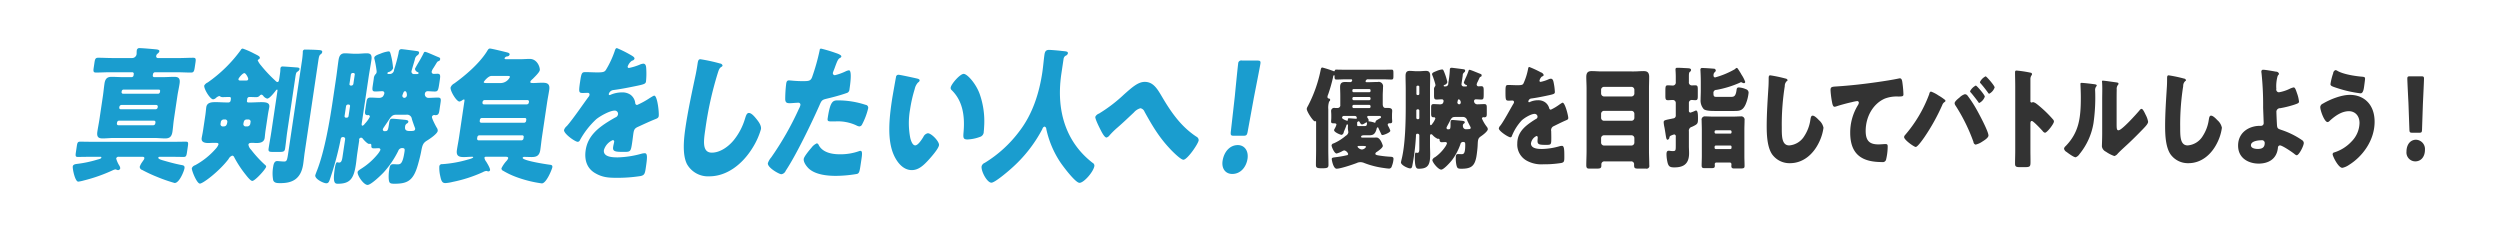 <svg xmlns="http://www.w3.org/2000/svg" width="800" height="74" viewBox="0 0 800 74">
  <defs>
    <style>
      .cls-1 {
        fill: #1a9dcf;
      }

      .cls-1, .cls-2 {
        fill-rule: evenodd;
      }

      .cls-2 {
        fill: #333;
      }
    </style>
  </defs>
  <g id="tournamentSub">
    <g id="グループ_1" data-name="グループ 1">
      <path id="真剣勝負をしたい人へ_のコピー" data-name="真剣勝負をしたい人へ！ のコピー" class="cls-1" d="M59.034,898.864c0.134-.9-0.379-0.947-1.118-1.089-1.983-.379-4.018-0.948-5.974-1.516-0.572-.19-1.336-0.427-1.28-0.806,0.042-.284.282-0.284,0.722-0.284H54.1c1.56,0,3.112.047,4.712,0.047,0.72,0,.856-0.378,1.018-1.468l0.289-1.942c0.162-1.09.139-1.469-.581-1.469-1.6,0-3.167.048-4.727,0.048H30.3c-1.56,0-3.113-.048-4.712-0.048-0.72,0-.856.379-1.018,1.469l-0.289,1.942c-0.162,1.09-.138,1.468.581,1.468,1.6,0,3.167-.047,4.726-0.047h2.2c0.52,0,.68,0,0.645.237-0.056.379-.55,0.474-1.426,0.711a37.117,37.117,0,0,1-6.316,1.326c-0.327.047-1.294,0.1-1.4,0.805-0.113.758,0.714,4.88,1.754,4.88a12.37,12.37,0,0,0,1.776-.379,51.151,51.151,0,0,0,9.372-3.316,4.37,4.37,0,0,1,.715-0.237,1.613,1.613,0,0,1,.459.142,1.138,1.138,0,0,0,.426.1,0.731,0.731,0,0,0,.684-0.569,1.757,1.757,0,0,0-.339-0.947,8.635,8.635,0,0,1-.956-2.179,0.713,0.713,0,0,1,.844-0.569h7.479c0.28,0,.76,0,0.682.521a1.607,1.607,0,0,1-.386.711,2.635,2.635,0,0,0-.209.331,5.694,5.694,0,0,0-.88,1.611,1.08,1.08,0,0,0,.8,1.042,46.471,46.471,0,0,0,4.788,2.227,49.231,49.231,0,0,0,5.59,1.942C57.417,903.554,58.915,899.669,59.034,898.864Zm-9.729-15.253a0.469,0.469,0,0,1,.428.615l-0.035.237a0.666,0.666,0,0,1-.611.616H37.848a0.47,0.47,0,0,1-.428-0.616l0.035-.237a0.665,0.665,0,0,1,.612-0.615H49.305Zm0.747-5.022a0.492,0.492,0,0,1,.428.616l-0.021.142a0.666,0.666,0,0,1-.611.616H38.609a0.47,0.47,0,0,1-.428-0.616l0.021-.142a0.7,0.7,0,0,1,.611-0.616H50.052Zm-10.743-3.6a0.479,0.479,0,0,1-.4-0.569l0.035-.236a0.63,0.63,0,0,1,.557-0.522H50.865a0.414,0.414,0,0,1,.362.522l-0.035.236a0.61,0.61,0,0,1-.524.569H39.309Zm3.433-5.874a0.617,0.617,0,0,1-.6.568h-2.92c-1.16,0-2.306-.094-3.505-0.094-1.28,0-2.03.473-2.277,2.131-0.2,1.327-.315,2.653-0.5,3.932l-1.12,7.532c-0.2,1.327-.475,2.653-0.665,3.932-0.268,1.8.436,2.179,1.715,2.179,1.16,0,2.341-.142,3.461-0.142H49.361c1.16,0,2.338.142,3.5,0.142,1.32,0,2.07-.474,2.317-2.132,0.2-1.326.275-2.652,0.472-3.979l1.12-7.532c0.19-1.279.508-2.605,0.7-3.932,0.254-1.705-.4-2.131-1.723-2.131-1.16,0-2.334.094-3.494,0.094H49.337a0.455,0.455,0,0,1-.435-0.568l0.056-.379a0.7,0.7,0,0,1,.612-0.616h7.079c1.48,0,2.986.1,4.505,0.1,0.84,0,.99-0.474,1.174-1.706l0.219-1.468c0.169-1.137.152-1.563-.727-1.563-1.48,0-3.014.094-4.494,0.094H50.606a0.557,0.557,0,0,1-.614-0.71,1.15,1.15,0,0,1,.379-0.663A1.583,1.583,0,0,0,51,861.441c0.078-.521-0.668-0.616-1.221-0.664-0.986-.094-4.183-0.378-5.063-0.378a0.8,0.8,0,0,0-.938.663c-0.071.473-.035,1.042-0.07,1.279a1.439,1.439,0,0,1-1.5,1.231H35.888c-1.48,0-2.985-.094-4.465-0.094-0.92,0-1.03.473-1.207,1.658l-0.226,1.516c-0.162,1.089-.152,1.563.687,1.563,1.52,0,3.054-.1,4.533-0.1h7.159a0.492,0.492,0,0,1,.428.616ZM85.712,881.81c0.176-1.184.369-1.942,0.461-2.558,0.218-1.468-1.247-1.563-2.567-1.563-1.16,0-2.374.1-3.534,0.1h-0.68a0.413,0.413,0,0,1-.362-0.521l0.078-.521a0.687,0.687,0,0,1,.666-0.711c0.72,0,1.433.047,2.153,0.047a1.442,1.442,0,0,0,1.1-.379,1.057,1.057,0,0,1,.623-0.426,1.032,1.032,0,0,1,.649.474,2.345,2.345,0,0,0,1.2.805c0.76,0,2.195-1.847,2.74-2.558a0.654,0.654,0,0,1,.409-0.332c0.2,0,.158.285,0.108,0.616l-1.9,12.743c-0.275,1.848-.623,3.648-0.9,5.5-0.148,1,.2,1.09,1.438,1.09h2c1.28,0,1.694-.1,1.842-1.09,0.275-1.847.423-3.647,0.7-5.5l2.537-17.053c0.24-1.611.3-1.753,0.7-2.037a1.4,1.4,0,0,0,.673-0.758c0.085-.569-0.515-0.569-1.148-0.616s-3.717-.284-4.157-0.284a0.658,0.658,0,0,0-.8.568c-0.014.1-.031,0.474-0.04,0.8-0.023.427-.15,1.279-0.277,2.132-0.155,1.042-.219,1.469-0.658,1.469a0.928,0.928,0,0,1-.551-0.332,43.886,43.886,0,0,1-4.732-5.021,6.094,6.094,0,0,1-1.007-1.564,0.391,0.391,0,0,1,.2-0.284,0.7,0.7,0,0,0,.47-0.474c0.078-.521-0.487-0.758-1.9-1.468a25.758,25.758,0,0,0-3.567-1.563,0.748,0.748,0,0,0-.63.473,44.645,44.645,0,0,1-10.582,10.375,2.284,2.284,0,0,0-1.108.994c-0.155,1.043,1.864,4.406,2.864,4.406a1.64,1.64,0,0,0,.863-0.426,2.58,2.58,0,0,1,1.011-.616,0.547,0.547,0,0,1,.273.047,1.327,1.327,0,0,0,.958.284c0.68,0,1.407-.047,2.087-0.047,0.52,0,.5.426,0.447,0.758l-0.056.379a0.7,0.7,0,0,1-.611.616h-0.64c-1.16,0-2.306-.1-3.505-0.1-1.24,0-2.807.047-3.039,1.611-0.092.616-.146,1.516-0.294,2.51L65,886.6c-0.176,1.184-.39,2.084-0.461,2.558-0.2,1.374,1,1.611,2.16,1.611,0.44,0,.927-0.048,1.287-0.048h0.96c0.56,0,1.04,0,.962.521a4.265,4.265,0,0,1-.931,1.421,23.76,23.76,0,0,1-6.534,5.211,1.66,1.66,0,0,0-1.061.948c-0.1.663,1.587,4.926,2.587,4.926s6.231-3.979,9.169-7.863a2.09,2.09,0,0,1,1.2-1.09,0.814,0.814,0,0,1,.635.569,35.171,35.171,0,0,0,3.688,5.589c0.37,0.474,1.511,1.943,2.071,1.943,0.88,0,4.323-3.79,4.436-4.548a0.628,0.628,0,0,0-.282-0.521,36.754,36.754,0,0,1-4.546-4.927,2.812,2.812,0,0,1-.84-1.61c0.085-.569.645-0.569,1.124-0.569h0.4c0.32,0,.593.048,0.913,0.048,0.96,0,2.527-.048,2.759-1.611,0.07-.474.124-1.374,0.3-2.558ZM71.9,883.232a0.719,0.719,0,0,1,.826.9c-0.155,1.042-.517,1.326-1.237,1.326h-0.28a0.725,0.725,0,0,1-.619-0.947l0.056-.379a0.973,0.973,0,0,1,.894-0.9H71.9Zm6.788,2.226a0.743,0.743,0,0,1-.772-1c0.127-.852.383-1.231,1.143-1.231h0.48a0.687,0.687,0,0,1,.626.9l-0.056.379a1.029,1.029,0,0,1-.9.947H78.69ZM77,870.773c-0.28,0-.76,0-0.69-0.474,0.056-.379,1.322-1.895,1.882-1.895,0.48,0,1.294,1.516,1.238,1.895-0.064.426-.311,0.474-0.79,0.474H77Zm24.826-6.111c0.218-1.469.322-1.895,0.691-2.227a1.139,1.139,0,0,0,.592-0.757c0.092-.616-0.628-0.616-1.1-0.664-1.185-.094-2.858-0.142-4.3-0.142a0.648,0.648,0,0,0-.8.569,0.919,0.919,0,0,0-.009.331,29.031,29.031,0,0,1-.38,3.364l-4.285,28.8c-0.338,2.274-.449,2.748-1.289,2.748s-1.779-.142-2.259-0.142c-0.92,0-1.148,1-1.275,1.847a12,12,0,0,0,.006,4.264c0.339,0.947,1.259.947,2.379,0.947,3.639,0,6.5-1.231,7.221-6.063,0.19-1.279.307-2.606,0.5-3.885Zm28.4,19.849a0.731,0.731,0,0,0,.437-0.522c0.085-.568-0.668-0.615-1.734-0.71-0.312-.047-0.632-0.047-0.985-0.1-0.513-.047-1.972-0.189-2.412-0.189-0.76,0-.87.473-1.025,1.516l-0.021.142c-0.317,2.131-.426,2.321-1.346,2.321a0.53,0.53,0,0,1-.635-0.569,1.752,1.752,0,0,1,.339-0.663c0.52-.8.816-1.184,1.281-1.895,1.033-1.563,1.357-2.131,2.717-2.131H130a1.55,1.55,0,0,1,1.8,1.373c0.156,0.569.749,2.227,0.951,2.748a0.722,0.722,0,0,1,.083.521c-0.085.568-.645,0.568-1.765,0.568-0.68,0-1.625-.094-1.442-1.326A1.222,1.222,0,0,1,130.223,884.511Zm-1.468-8.954a1.742,1.742,0,0,1,.144-0.426c0.2-.521.3-0.947,0.74-0.947,0.48,0,.612.994,0.556,1.373a0.873,0.873,0,0,1-.753.758A0.666,0.666,0,0,1,128.755,875.557Zm-16.491-6.632a0.612,0.612,0,0,1,.565-0.568h0.28a0.432,0.432,0,0,1,.4.568l-0.423,2.843a0.666,0.666,0,0,1-.571.615h-0.28a0.449,0.449,0,0,1-.389-0.615Zm-1.523,13.738a0.476,0.476,0,0,1-.469-0.616l0.444-2.984a0.65,0.65,0,0,1,.692-0.616h0.2a0.47,0.47,0,0,1,.388.616l-0.451,3.032a0.611,0.611,0,0,1-.564.568h-0.24Zm22-18.57a1.947,1.947,0,0,1,.939-1.468,1.094,1.094,0,0,0,.418-0.663,0.478,0.478,0,0,0-.4-0.569c-0.193-.047-4.9-0.663-5.181-0.663-0.8,0-.877.521-1,1.374a51.946,51.946,0,0,1-1.415,5.211,1.4,1.4,0,0,1-1.364,1.374H124.3c-0.16,0-.353-0.048-0.318-0.285a0.413,0.413,0,0,1,.289-0.331,2.077,2.077,0,0,0,1.5-1.185,1.486,1.486,0,0,0-.016-0.426,23.27,23.27,0,0,0-.591-3.553c-0.278-1.089-.342-1.468-0.822-1.468a9.836,9.836,0,0,0-2.2.568c-0.127.047-.254,0.1-0.468,0.19-0.8.284-1.819,0.663-1.9,1.231a1.2,1.2,0,0,0,.075.569,30.311,30.311,0,0,1,.6,3.221,3.56,3.56,0,0,1,.073.853,1.013,1.013,0,0,1-.339.663,2.192,2.192,0,0,0-.571,1.421l-0.352,2.369c-0.2,1.373-.1,1.752.859,1.752,0.76,0,1.534-.094,2.254-0.094a0.6,0.6,0,0,1,.614.71,2.285,2.285,0,0,1-.562,1.09,1.929,1.929,0,0,1-1.329.331c-0.68,0-1.546-.094-2.546-0.094-0.88,0-1.136.378-1.284,1.373l-0.4,2.653c-0.169,1.137-.079,1.611.84,1.611,0.04,0,.087-0.048.127-0.048a0.509,0.509,0,0,1,.516.569,9.821,9.821,0,0,1-1.658,2.274,1.282,1.282,0,0,1-.685.568c-0.32,0-.3-0.426-0.254-0.71l2.178-14.638c0.281-1.9.636-3.743,0.918-5.637,0.233-1.564-.156-2.18-1.475-2.18-1,0-2.061.143-3.1,0.143h-0.76c-1.08,0-2.1-.143-3.138-0.143-1.28,0-1.826.711-2.044,2.18-0.282,1.894-.477,3.742-0.759,5.637l-1.1,7.39c-0.973,6.537-2.575,15.964-4.978,22.17-0.122.284-.586,1.515-0.607,1.658-0.176,1.184,2.619,2.558,3.539,2.558,0.6,0,.816-0.379,1.082-1.09a99.709,99.709,0,0,0,3.442-12.648c0.07-.474.155-1.042,0.714-1.042h0.24a0.59,0.59,0,0,1,.528.758l-0.818,5.5c-0.148,1-.322,1.9-1.082,1.9-0.28,0-.505-0.1-0.666-0.1-0.439,0-.672,1.563-0.756,2.132-0.684,4.6.095,4.737,1.014,4.737,3.96,0,5.094-1.706,5.756-6.158,0.183-1.232.286-2.464,0.463-3.648l0.606-4.074a0.636,0.636,0,0,1,1.157-.521c0.337,0.426,1.473,1.658,1.993,1.658,0.08,0,.247-0.048.327-0.048a0.437,0.437,0,0,1,.4.522c-0.025.71,0.1,0.947,0.859,0.947,0.48,0,1.007-.047,1.487-0.047a0.5,0.5,0,0,1,.556.568,6.836,6.836,0,0,1-.979,1.469,21.376,21.376,0,0,1-4.975,4.405c-0.8.521-1.279,0.8-1.336,1.184-0.155,1.043,1.907,4.122,3.187,4.122,1.08,0,4.344-3.127,5.252-4.122a30.3,30.3,0,0,0,4.567-6.774,1.3,1.3,0,0,1,1.214-.9c0.92,0,.9.379,0.784,1.185-0.592,3.979-1.319,4.026-2.279,4.026-0.44,0-.913-0.047-1.353-0.047-0.959,0-1.1.663-1.281,1.895a12.792,12.792,0,0,0-.136,2.794c0.122,1.327.327,1.564,1.847,1.564,4.239,0,6.074-1.042,7.515-6.158,0.508-1.8.818-3.08,1.02-4.169,0.369-1.942.555-2.653,1.747-3.411,0.791-.474,3.4-2.179,3.552-3.174a1.63,1.63,0,0,0-.325-1.042c-0.289-.474-1.6-2.937-1.525-3.458a0.747,0.747,0,0,1,.844-0.569,1.338,1.338,0,0,1,.193.048c0.92,0,1.177-.379,1.332-1.421l0.4-2.7c0.162-1.089.066-1.515-.854-1.515-1,0-2.054.094-3.054,0.094a1.147,1.147,0,0,1-1.108-1.421,0.861,0.861,0,0,1,.865-0.71c0.76,0,1.506.094,2.266,0.094,1.08,0,1.143-.426,1.51-2.889l0.134-.9c0.183-1.232.2-1.895-.718-1.895-0.4,0-.807.047-1.207,0.047a0.642,0.642,0,0,1-.687-0.758,3.586,3.586,0,0,1,.569-1.137l0.472-.758c0.574-.9.718-1.326,1.132-1.421a0.65,0.65,0,0,0,.524-0.568c0.064-.427-0.042-0.521-0.647-0.758-0.758-.284-3.713-1.658-4.153-1.658-0.32,0-.395.237-0.571,0.616-0.285.568-.447,0.852-0.779,1.468l-0.486.853c-0.21.331-1.385,2.321-1.414,2.51a1.294,1.294,0,0,0,.885,1.043c0.186,0.094.3,0.142,0.271,0.331-0.043.285-.322,0.285-0.562,0.285h-0.76a0.789,0.789,0,0,1-.946-0.9C131.7,867.6,132.658,864.378,132.74,864.093Zm34.778,25.2a0.67,0.67,0,0,1-.612.616h-13.8a0.492,0.492,0,0,1-.428-0.616l0.056-.379a0.705,0.705,0,0,1,.612-0.616h13.8a0.473,0.473,0,0,1,.428.616Zm0.838-5.637a0.669,0.669,0,0,1-.611.616h-13.8a0.493,0.493,0,0,1-.429-0.616l0.05-.332a0.647,0.647,0,0,1,.6-0.568h13.8a0.437,0.437,0,0,1,.435.568Zm0.874-5.874a0.67,0.67,0,0,1-.612.616h-13.8a0.493,0.493,0,0,1-.428-0.616l0.021-.142a0.705,0.705,0,0,1,.612-0.616h13.8a0.472,0.472,0,0,1,.428.616Zm-6.857-8.48c0.6,0,.832.048,0.783,0.379a3.372,3.372,0,0,1-2.841,1.895h-4.44c-0.64,0-1.12,0-1.07-.331,0.028-.19,1.408-1.943,2.448-1.943h5.12Zm-15.462,19.517c-0.211,1.422-.5,2.795-0.707,4.216-0.3,1.99.828,2.227,2.228,2.227,0.88,0,1.774-.1,2.694-0.1,0.08,0,.313.047,0.292,0.19-0.043.284-1.459,0.663-1.706,0.71a38.1,38.1,0,0,1-8.217,1.469,0.8,0.8,0,0,0-.92.8,11.125,11.125,0,0,0,.283,2.937c0.346,1.705.655,2.321,1.695,2.321a13.245,13.245,0,0,0,2.3-.379,44.261,44.261,0,0,0,9.663-3.126,3.033,3.033,0,0,1,1.057-.379,0.8,0.8,0,0,1,.313.047,1.1,1.1,0,0,0,.385.1,0.535,0.535,0,0,0,.544-0.426c0.084-.569-0.949-2.227-1.238-2.7a2.561,2.561,0,0,1-.57-1.279,0.49,0.49,0,0,1,.522-0.284h6.359c0.24,0,.793.047,0.73,0.474a2.506,2.506,0,0,1-.621.947,9.988,9.988,0,0,0-1.538,2.274,0.829,0.829,0,0,0,.56.8,25.433,25.433,0,0,0,4.715,2.18,37.993,37.993,0,0,0,7.644,1.847c1.48,0,3.283-4.6,3.368-5.163,0.106-.711-0.407-0.758-0.8-0.806-1.845-.237-8.835-1.374-8.708-2.226a0.546,0.546,0,0,1,.562-0.285c0.76,0,1.513.048,2.273,0.048,1.44,0,2.522-.284,2.818-2.274,0.211-1.421.336-2.795,0.54-4.169l1.621-10.895c0.2-1.374.5-2.8,0.7-4.169,0.3-1.989-.741-2.274-2.141-2.274-1.16,0-2.254.1-2.974,0.1-0.6,0-.993-0.047-0.943-0.379a1.047,1.047,0,0,1,.317-0.521,4.871,4.871,0,0,1,.463-0.426c0.847-.853,2.157-2.132,2.256-2.795,0.12-.8-0.744-3.6-3.224-3.6-0.96,0-1.934.094-2.894,0.094h-4.719c-0.2,0-.473-0.047-0.431-0.331a1.039,1.039,0,0,1,.885-0.569,0.814,0.814,0,0,0,.724-0.568c0.071-.474-0.428-0.616-1.007-0.758-0.731-.19-4.783-1.184-5.263-1.184s-0.6.284-1.129,1.137c-2.49,3.837-6.839,7.532-10.332,10.042A2.4,2.4,0,0,0,144.185,873c-0.162,1.09,1.891,4.5,2.85,4.5a2.464,2.464,0,0,0,.9-0.427,0.9,0.9,0,0,1,.555-0.237c0.2,0,.151.332,0.122,0.521ZM197.429,860.4c-0.4,0-.529.331-0.755,1.042a30.514,30.514,0,0,1-2.753,5.874c-0.419.663-.807,0.852-2.767,0.852-1.32,0-2.745-.094-3.625-0.094-1.28,0-1.447.047-1.884,2.984-0.529,3.553-.43,3.695.93,3.695,0.52,0,1.087-.047,1.567-0.047a0.533,0.533,0,0,1,.5.663,1.348,1.348,0,0,1-.339.663c-1.6,2.132-4.929,7.058-6.9,9.285a2.8,2.8,0,0,0-.91,1.279c-0.169,1.137,3.515,3.79,4.4,3.79a0.817,0.817,0,0,0,.678-0.521,26.451,26.451,0,0,1,5.24-6.727c1.362-1.09,4.368-2.748,5.888-2.748a1.031,1.031,0,0,1,1.056,1.232,1.24,1.24,0,0,1-.82.947c-0.784.427-1.661,0.948-2.412,1.421-3.222,2.037-6.442,4.6-7.105,9.048-0.514,3.459.632,5.969,2.988,7.343,2.169,1.279,3.973,1.516,6.773,1.516a47.693,47.693,0,0,0,7.843-.569c1.2-.284,1.353-0.757,1.621-2.558,0.451-3.031.665-4.737-.3-4.737a4.408,4.408,0,0,0-1.021.142,30.718,30.718,0,0,1-7.615,1.185c-1.4,0-4.8,0-4.447-2.369a5.032,5.032,0,0,1,2.871-3.174,0.491,0.491,0,0,1,.382.663l-0.036.237c-0.1.427-.206,0.853-0.27,1.279-0.218,1.469.6,1.611,3.36,1.611,2.24,0,2.287-.047,2.738-3.079,0.155-1.042.284-2.179,0.369-2.748,0.19-1.279.413-1.705,1.444-2.179,1.973-.9,3.265-1.516,5.311-2.368,0.849-.332,1.271-0.474,1.362-1.09,0.162-1.09-.427-6.537-1.427-6.537a1.493,1.493,0,0,0-.555.237c-0.174.094-.482,0.284-0.878,0.521a26.126,26.126,0,0,1-4.05,2.226,0.609,0.609,0,0,1-.6-0.568,3.812,3.812,0,0,0-1.518-2.7,4.591,4.591,0,0,0-2.767-.757,9.383,9.383,0,0,0-3.5.71,1.33,1.33,0,0,1-.381.142,0.282,0.282,0,0,1-.31-0.331,1.744,1.744,0,0,1,1.55-1.279c2.529-.332,5.333-0.9,7.6-1.374s2.658-.663,2.764-1.374a23.9,23.9,0,0,0,.091-3.837c-0.033-.853-0.085-1.848-0.965-1.848a3.5,3.5,0,0,0-1.169.332,18.028,18.028,0,0,1-3.4,1.042,0.381,0.381,0,0,1-.4-0.521,3.8,3.8,0,0,1,1.347-1.8,1.006,1.006,0,0,0,.812-0.616c0.063-.426-0.407-0.758-1.071-1.137A37.611,37.611,0,0,0,197.429,860.4Zm26.693,3.552c-0.68,0-.772.616-0.927,1.658-0.162,1.09-.442,2.7-0.67,3.695-1.081,5.116-2.347,10.943-3.158,16.391-0.564,3.79-1.071,8.811.478,11.843a7.715,7.715,0,0,0,7.141,3.884c5.479,0,10.548-3.7,13.94-9.285a23.186,23.186,0,0,0,2.586-5.826c0.176-1.185-.833-2.464-1.44-3.222-0.542-.663-1.551-1.942-2.431-1.942-0.68,0-.927.853-1.228,1.8a20.044,20.044,0,0,1-3.581,6.869c-1.858,2.274-4.519,4.027-7.038,4.027-3.2,0-2.629-3.837-2.072-7.58a111.7,111.7,0,0,1,3.915-17.717c0.376-1.184.541-1.752,1.244-2.179a0.536,0.536,0,0,0,.336-0.379,0.857,0.857,0,0,0-.781-0.663A54.039,54.039,0,0,0,224.122,863.951Zm38.574-3.41a0.49,0.49,0,0,0-.4.521,66.81,66.81,0,0,1-2.457,8.716c-0.5,1.184-1.136,1.184-3.135,1.184-2.08,0-3.845-.237-4.245-0.237-0.639,0-.79.474-0.882,1.09a41.638,41.638,0,0,0-.307,5.021c0.085,1.043.584,1.185,1.424,1.185,0.88,0,1.861-.142,2.661-0.142a0.64,0.64,0,0,1,.76.8,4.158,4.158,0,0,1-.442,1.089,96.658,96.658,0,0,1-8.878,15.586,5.692,5.692,0,0,0-1.074,1.847c-0.212,1.421,3.63,3.553,4.31,3.553a1.8,1.8,0,0,0,1.409-1.137c3.293-4.927,8.262-15.206,10.794-20.938,0.734-1.7.861-1.753,2.644-2.179,1.616-.379,4.281-1.09,5.973-1.706a1.23,1.23,0,0,0,.976-1.184c0.211-1.421.909-6.111-.171-6.111a3.456,3.456,0,0,0-1.049.332,17.466,17.466,0,0,1-3.423,1.231,0.634,0.634,0,0,1-.633-0.852c0.007-.048.075-0.237,0.143-0.427q0.378-.923.593-1.563c0.592-1.563.865-2.321,1.474-2.653a0.785,0.785,0,0,0,.471-0.473c0.07-.474-1.066-0.9-1.791-1.137A45.461,45.461,0,0,0,262.7,860.541Zm2.16,22.312c-0.126.852,0.132,0.994,1.052,0.994h1.44a13.981,13.981,0,0,1,6.689,1.279,2.641,2.641,0,0,0,.95.332,1.03,1.03,0,0,0,.845-0.568,21.693,21.693,0,0,0,1.975-5.211,0.932,0.932,0,0,0-.831-1.137,28.2,28.2,0,0,0-8.867-1.421C266.509,877.121,265.667,877.405,264.856,882.853Zm-3.43,8a4.173,4.173,0,0,0-1.724,1.374c-0.579.663-2.376,2.8-2.5,3.6-0.162,1.09.921,2.416,1.476,2.985,2.057,2.037,5.873,2.463,8.712,2.463a41.229,41.229,0,0,0,6.851-.616c0.755-.237.84-0.8,1.227-3.411l0.212-1.421c0.225-1.516.3-2.558-.34-2.558a1.367,1.367,0,0,0-.454.1,17.744,17.744,0,0,1-6.187,1c-2.4,0-5.362-.521-6.656-2.842A1.05,1.05,0,0,0,261.426,890.858Zm26.084-21.933a0.778,0.778,0,0,0-.793.758c-0.139.663-1.151,6.395-1.285,7.3-0.867,5.826-1.616,12.742.611,17.669,1.113,2.463,3.048,4.785,5.727,4.785,2.2,0,3.832-1.564,5.507-3.411,0.814-.9,3.027-3.411,3.2-4.548s-2.389-3.837-3.589-3.837a2.037,2.037,0,0,0-1.416,1.184c-0.472.758-1.681,2.7-2.6,2.7-0.88,0-1.374-1.516-1.574-2.322a24.7,24.7,0,0,1-.087-9.1,43.978,43.978,0,0,1,1.506-6.632,4.31,4.31,0,0,1,1.07-2.084,0.981,0.981,0,0,0,.485-0.569c0.063-.426-0.356-0.568-0.741-0.663C292.561,869.92,288.03,868.925,287.51,868.925ZM304.221,873a0.884,0.884,0,0,0,.28.806c3.321,3.221,4.331,7.721,3.845,13.406-0.148,1.8-.2,2.416,1.281,2.416a12.98,12.98,0,0,0,3.919-.806,1.7,1.7,0,0,0,1.253-1.705c0.085-.568.134-1.705,0.167-2.463a26.3,26.3,0,0,0-1.515-9.711c-1.26-3.364-3.982-6.3-5.062-6.3C307.189,868.641,304.383,871.91,304.221,873Zm36.708-10.137a1.153,1.153,0,0,0,.792-0.758c0.106-.711-0.7-0.663-1.92-0.805-0.785-.1-3.39-0.332-4.11-0.332-0.919,0-1.3.426-1.458,1.468-0.239,1.611-.4,3.743-0.679,5.638-1,6.726-3.114,13.406-7.331,18.9a39.6,39.6,0,0,1-11.106,10.137,1.676,1.676,0,0,0-1,1.09c-0.233,1.563,1.737,5.258,3.137,5.258,1.08,0,5.154-3.458,6.262-4.453a44.24,44.24,0,0,0,10.054-12.743,1.006,1.006,0,0,1,.673-0.758,0.773,0.773,0,0,1,.567.758,30.89,30.89,0,0,0,4.46,10.612c0.85,1.279,4.853,6.632,6.173,6.632,1.4,0,4.488-3.553,4.763-5.4a1.042,1.042,0,0,0-.572-1c-7.93-6.111-11.885-15.822-9.989-28.565l0.712-4.784A1.527,1.527,0,0,1,340.929,862.862Zm25.393,8.337c-2.12,0-4.014,1.706-6.638,4.027a47.485,47.485,0,0,1-7.767,5.969,1.111,1.111,0,0,1-.222.142,2.085,2.085,0,0,0-1.194,1.042c-0.1.663,1.292,3.411,1.633,4.074,0.308,0.616,1.259,2.558,1.939,2.558a1.825,1.825,0,0,0,.986-0.711,26.2,26.2,0,0,1,2.62-2.558c1.745-1.516,3.425-3.126,5.144-4.737a4.318,4.318,0,0,1,2.124-1.374,1.778,1.778,0,0,1,1.311,1.137c2.523,4.548,4.634,8.1,8.051,11.748,0.72,0.806,3.5,3.6,4.384,3.6,1.239,0,4.706-5.022,4.882-6.206a1.276,1.276,0,0,0-.743-1.184c-4.735-3.127-7.886-7.485-10.95-12.7C370.317,873.378,369.041,871.2,366.322,871.2Zm31.5,17.243c1.04,0,1.228-.189,1.452-1.421l1.945-10.658c0.689-3.553,1.974-10.043,2.115-10.991,0.12-.8-0.092-0.994-0.972-0.994h-4.879a0.991,0.991,0,0,0-1.268.994c-0.141.948-.794,7.485-1.071,10.422l-1.27,11.227c-0.143,1.232-.011,1.421,1.029,1.421h2.919Zm-1.723,2.985c-2.64,0-4.458,2.274-4.874,5.069-0.366,2.463.94,4.168,3.1,4.168,2.72,0,4.5-2.274,4.886-4.879C399.578,893.274,398.253,891.427,396.094,891.427Z" transform="translate(0 -845)"/>
      <path id="優勝を目指してバトルしよう_のコピー" data-name="優勝を目指してバトルしよう！ のコピー" class="cls-2" d="M436.149,891.706c0.659,0,.989.071,0.989,0.285a1.714,1.714,0,0,1-1.319.853,1.922,1.922,0,0,1-1.41-.853c0-.249.18-0.285,0.42-0.285h1.32Zm-1.86-7.533a0.289,0.289,0,0,1,.18-0.213,1.623,1.623,0,0,1,.36-0.178,0.31,0.31,0,0,1,.18.178c0.18,0.284.36,0.568,0.45,0.675a0.44,0.44,0,0,0,.36.177,0.871,0.871,0,0,0,.45-0.106c0.15-.071.689-0.391,0.749-0.427a0.864,0.864,0,0,1,.24-0.142,0.227,0.227,0,0,1,.18.249c0,0.817-.24.959-0.78,0.959h-2.039c-0.21,0-.33-0.071-0.33-0.39v-0.782Zm3.9-8.138a0.419,0.419,0,0,1,.39.462V876.6a0.439,0.439,0,0,1-.39.462H433.15a0.439,0.439,0,0,1-.39-0.462V876.5a0.438,0.438,0,0,1,.39-0.462h5.038Zm-5.1-1.528a0.4,0.4,0,0,1-.33-0.427V873.9a0.368,0.368,0,0,1,.33-0.391h5.158a0.368,0.368,0,0,1,.33.391v0.177a0.381,0.381,0,0,1-.33.427H433.09Zm0.33,7.605a0.94,0.94,0,0,1,.54.106,1.135,1.135,0,0,1,.239.6,0.247,0.247,0,0,1-.3.178c-0.51,0-1.74-.142-2.25-0.142a0.288,0.288,0,0,0-.329.32v0.213a0.25,0.25,0,0,1-.24.249,4.375,4.375,0,0,1-1.41-.64,0.519,0.519,0,0,1-.21-0.391,0.586,0.586,0,0,1,.69-0.5h3.269Zm8.007,0a0.408,0.408,0,0,1,.509.355,0.462,0.462,0,0,1-.329.391c-0.27.142-.75,0.426-0.96,0.568a0.774,0.774,0,0,0-.48.6c-0.03.142-.06,0.248-0.21,0.248a0.611,0.611,0,0,1-.24-0.071,8.263,8.263,0,0,0-1.559-.355c-0.09,0-.24,0-0.24-0.142,0-.036.06-0.249,0.06-0.285a1.662,1.662,0,0,0-.24-0.533,0.951,0.951,0,0,1-.24-0.461,0.338,0.338,0,0,1,.42-0.32h3.509Zm-2.849-2.985a0.419,0.419,0,0,1-.39.462H433.15a0.439,0.439,0,0,1-.39-0.462V879.02a0.438,0.438,0,0,1,.39-0.462h5.038a0.438,0.438,0,0,1,.39.462v0.107Zm-12.565,3.518c0,0.426-.06,1-0.06,1.244,0,0.533.33,0.568,0.719,0.568,0.63,0,.99.036,0.99,0.426a5.319,5.319,0,0,1-.6,1.351,1,1,0,0,0-.15.426c0,0.64,1.98,1.493,2.429,1.493a1.008,1.008,0,0,0,.66-0.889c0.21-.568.69-1.6,0.84-2.132a0.447,0.447,0,0,1,.27-0.355,0.37,0.37,0,0,1,.24.426c0,0.178-.03.462-0.03,0.711,0,0.675.15,1.137,0.15,1.457a1.574,1.574,0,0,1-.81,1.066,15.547,15.547,0,0,1-3.9,2.452,0.769,0.769,0,0,0-.659.64c0,0.426.869,2.594,1.619,2.594a7.687,7.687,0,0,0,1.739-.711,1.842,1.842,0,0,1,.72-0.284,1.722,1.722,0,0,1,1.23,1.137,0.455,0.455,0,0,1-.48.426,33.708,33.708,0,0,1-3.719.64c-0.78.107-1.049,0.142-1.049,0.6,0,0.213.479,3.056,1.559,3.056,1.229,0,5.128-1.314,6.417-1.812a2.745,2.745,0,0,1,1.2-.284,3.225,3.225,0,0,1,1.259.284,27.29,27.29,0,0,0,6.358,1.6,15.257,15.257,0,0,0,1.559.178,0.927,0.927,0,0,0,.87-0.782,7.554,7.554,0,0,0,.54-2.31c0-.64-0.42-0.675-1.11-0.711-1.229-.071-2.129-0.177-3.328-0.355-0.48-.071-1.38-0.178-1.38-0.568a0.81,0.81,0,0,1,.45-0.605c0.48-.319,1.949-1.314,1.949-1.954,0-.142-0.75-2.665-2.039-2.665-0.36,0-.69.035-1.05,0.035h-3.448c-0.3,0-.42-0.106-0.42-0.32,0-.319.51-0.426,0.87-0.426h1.5c1.2,0,2.1-.071,2.609-2.1a0.569,0.569,0,0,1,.33-0.462,0.3,0.3,0,0,1,.24.249c0.21,0.462.6,1.279,0.779,1.67s0.24,0.569.51,0.569c0.42,0,2.519-.782,2.519-1.386a6.989,6.989,0,0,0-.66-1.457,1.17,1.17,0,0,1-.18-0.5,0.516,0.516,0,0,1,.6-0.426h0.09c0.36,0,.75-0.035.75-0.568,0-.356-0.06-0.711-0.06-1.244v-0.782c0-.675.06-1.1,0.06-1.386,0-.853-0.75-0.924-1.35-0.924h-0.839c-0.33,0-.84-0.213-0.84-1.244v-2.665c0-.959.09-1.883,0.09-2.772a1.4,1.4,0,0,0-1.679-1.634c-0.99,0-1.949.071-2.939,0.071h-0.54c-0.21,0-.42,0-0.42-0.285a0.764,0.764,0,0,1,.93-0.639h4.558c0.93,0,1.889.071,2.819,0.071,0.54,0,.6-0.32.6-1.1v-1c0-.782-0.06-1.066-0.6-1.066-0.93,0-1.889.036-2.819,0.036H430.451c-0.93,0-1.859-.036-2.819-0.036a0.412,0.412,0,0,0-.51.32,0.241,0.241,0,0,1-.21.213,0.2,0.2,0,0,1-.12-0.035,36.488,36.488,0,0,0-3.628-1.173c-0.39,0-.45.32-0.6,1.03a42.985,42.985,0,0,1-4.078,11.372,2.151,2.151,0,0,0-.33.817c0,0.924,2.069,3.98,2.549,3.98,0.06,0,.21-0.035.27-0.035,0.15,0,.18.142,0.18,0.284v8.884c0,1.6-.06,3.2-0.06,4.8,0,0.817.24,1.1,1.589,1.1h0.75c1.409,0,1.679-.284,1.679-1.066,0-1.6-.06-3.2-0.06-4.833V879.979a6.2,6.2,0,0,1,.27-2.487,0.684,0.684,0,0,0,.33-0.533,0.407,0.407,0,0,0-.42-0.427,0.509,0.509,0,0,1-.45-0.533,2.53,2.53,0,0,1,.24-0.817,50.9,50.9,0,0,0,1.5-5.224c0.09-.5.15-0.888,0.39-0.888,0.15,0,.15.249,0.15,0.391v0.213c0,0.533.12,0.782,0.57,0.782,0.96,0,1.889-.071,2.819-0.071h1.859a0.316,0.316,0,0,1,.39.32,0.636,0.636,0,0,1-.72.568c-0.48,0-.989-0.035-1.469-0.035-0.99,0-1.679.213-1.679,1.6,0,0.782.06,1.705,0.06,2.807v2.879a0.863,0.863,0,0,1-.81,1.03h-0.9a0.978,0.978,0,0,0-1.229.924c0,0.32.06,0.746,0.06,1.386v0.782Zm42.446,1.883a0.451,0.451,0,0,0,.27-0.391c0-.426-0.57-0.462-1.38-0.533-0.239-.035-0.479-0.035-0.749-0.071-0.39-.035-1.5-0.142-1.829-0.142-0.57,0-.6.355-0.6,1.137v0.107c0,1.6-.06,1.741-0.75,1.741a0.47,0.47,0,0,1-.54-0.426,1.118,1.118,0,0,1,.18-0.5c0.3-.6.48-0.888,0.75-1.421,0.6-1.173.78-1.6,1.8-1.6h2.369a1.38,1.38,0,0,1,1.5,1.03c0.18,0.427.809,1.67,1.019,2.061a0.6,0.6,0,0,1,.12.391c0,0.426-.42.426-1.259,0.426a0.994,0.994,0,0,1-1.23-1A0.781,0.781,0,0,1,468.459,884.528Zm-2.1-6.716a1.2,1.2,0,0,1,.06-0.32c0.09-.391.12-0.711,0.45-0.711a1.1,1.1,0,0,1,.569,1.031,0.542,0.542,0,0,1-.479.568A0.6,0.6,0,0,1,466.36,877.812Zm-13.105-4.975a0.383,0.383,0,0,1,.36-0.427h0.21a0.383,0.383,0,0,1,.36.427v2.132a0.417,0.417,0,0,1-.36.462h-0.21a0.4,0.4,0,0,1-.36-0.462v-2.132Zm0.39,10.305a0.42,0.42,0,0,1-.42-0.462v-2.238a0.411,0.411,0,0,1,.45-0.463h0.15a0.418,0.418,0,0,1,.36.463v2.274a0.382,0.382,0,0,1-.36.426h-0.18Zm14.424-13.93a1.222,1.222,0,0,1,.54-1.1,0.684,0.684,0,0,0,.24-0.5,0.429,0.429,0,0,0-.36-0.427c-0.15-.035-3.748-0.5-3.958-0.5-0.6,0-.6.391-0.6,1.03a35.823,35.823,0,0,1-.48,3.91,0.884,0.884,0,0,1-.87,1.03h-0.33a0.224,0.224,0,0,1-.269-0.213,0.257,0.257,0,0,1,.18-0.249,1.274,1.274,0,0,0,.989-0.888,1.2,1.2,0,0,0-.06-0.32,19.19,19.19,0,0,0-.84-2.665c-0.329-.818-0.419-1.1-0.779-1.1a6.609,6.609,0,0,0-1.59.426c-0.089.036-.179,0.071-0.329,0.143-0.57.213-1.29,0.5-1.29,0.924a0.983,0.983,0,0,0,.12.426,25.379,25.379,0,0,1,.81,2.416,2.87,2.87,0,0,1,.15.64,0.652,0.652,0,0,1-.18.5,1.439,1.439,0,0,0-.27,1.066v1.776c0,1.031.12,1.315,0.839,1.315,0.57,0,1.14-.071,1.68-0.071a0.538,0.538,0,0,1,.54.533,1.455,1.455,0,0,1-.3.818,1.3,1.3,0,0,1-.96.248c-0.51,0-1.169-.071-1.919-0.071-0.66,0-.81.285-0.81,1.031v1.99c0,0.853.12,1.208,0.81,1.208,0.03,0,.06-0.035.09-0.035a0.454,0.454,0,0,1,.45.426,6.022,6.022,0,0,1-.99,1.706,0.779,0.779,0,0,1-.45.426c-0.24,0-.27-0.32-0.27-0.533V873.547c0-1.421.06-2.807,0.06-4.228,0-1.173-.36-1.635-1.349-1.635-0.75,0-1.53.107-2.309,0.107h-0.57c-0.81,0-1.589-.107-2.369-0.107-0.96,0-1.29.533-1.29,1.635,0,1.421.06,2.807,0.06,4.228v5.544c0,4.9-.149,11.976-1.259,16.631-0.06.213-.27,1.137-0.27,1.244,0,0.888,2.249,1.919,2.939,1.919,0.45,0,.57-0.285.69-0.818a68.846,68.846,0,0,0,1.169-9.488c0-.355,0-0.782.42-0.782h0.18a0.523,0.523,0,0,1,.48.569v4.122c0,0.746-.03,1.422-0.6,1.422-0.21,0-.39-0.071-0.51-0.071-0.33,0-.33,1.172-0.33,1.6,0,3.447.6,3.553,1.29,3.553,2.969,0,3.628-1.279,3.628-4.619,0-.924-0.06-1.848-0.06-2.737v-3.056c0-.284.06-0.639,0.36-0.639a0.745,0.745,0,0,1,.45.248,4.744,4.744,0,0,0,1.679,1.244c0.06,0,.18-0.035.24-0.035a0.391,0.391,0,0,1,.36.39,0.621,0.621,0,0,0,.75.711c0.36,0,.75-0.035,1.109-0.035a0.439,0.439,0,0,1,.48.426,4.205,4.205,0,0,1-.57,1.1,12.882,12.882,0,0,1-3.238,3.305,1.6,1.6,0,0,0-.87.888c0,0.782,1.889,3.092,2.849,3.092,0.81,0,2.909-2.346,3.479-3.092a18.706,18.706,0,0,0,2.668-5.082,0.81,0.81,0,0,1,.81-0.675c0.69,0,.72.284,0.72,0.889,0,2.985-.54,3.02-1.26,3.02-0.329,0-.689-0.035-1.019-0.035-0.72,0-.75.5-0.75,1.421a9.721,9.721,0,0,0,.21,2.1c0.24,1,.42,1.172,1.559,1.172,3.179,0,4.439-.781,4.948-4.619,0.18-1.351.27-2.31,0.3-3.128,0.06-1.457.12-1.99,0.93-2.558,0.54-.356,2.309-1.635,2.309-2.381a1.418,1.418,0,0,0-.36-0.782,12.085,12.085,0,0,1-1.529-2.594,0.474,0.474,0,0,1,.57-0.426,1.079,1.079,0,0,1,.149.035c0.69,0,.84-0.284.84-1.066v-2.026c0-.817-0.12-1.137-0.81-1.137-0.749,0-1.529.071-2.279,0.071a1.021,1.021,0,0,1-.989-1.066,0.54,0.54,0,0,1,.57-0.533c0.569,0,1.139.071,1.709,0.071,0.81,0,.81-0.32.81-2.167v-0.676c0-.924-0.06-1.421-0.75-1.421-0.3,0-.6.035-0.9,0.035a0.571,0.571,0,0,1-.6-0.568,2.312,2.312,0,0,1,.3-0.853l0.27-.569c0.33-.675.39-1,0.69-1.066a0.4,0.4,0,0,0,.33-0.426c0-.32-0.09-0.391-0.57-0.569-0.6-.213-2.969-1.243-3.3-1.243-0.24,0-.27.177-0.36,0.462-0.149.426-.239,0.639-0.419,1.1l-0.27.64a19.762,19.762,0,0,0-.78,1.883,1.185,1.185,0,0,0,.78.782,0.28,0.28,0,0,1,.24.249c0,0.213-.21.213-0.39,0.213h-0.57a0.7,0.7,0,0,1-.81-0.675C467.679,871.842,468.039,869.425,468.069,869.212ZM489.4,866.44c-0.3,0-.36.249-0.45,0.782a19.694,19.694,0,0,1-1.409,4.407c-0.24.5-.51,0.639-1.98,0.639-0.989,0-2.069-.071-2.728-0.071-0.96,0-1.08.036-1.08,2.239,0,2.665.09,2.772,1.11,2.772,0.389,0,.809-0.036,1.169-0.036a0.475,0.475,0,0,1,.45.5,0.871,0.871,0,0,1-.18.5c-0.96,1.6-2.909,5.295-4.138,6.965a1.738,1.738,0,0,0-.54.96c0,0.853,3.059,2.843,3.718,2.843a0.505,0.505,0,0,0,.45-0.391,16.121,16.121,0,0,1,3.179-5.046c0.9-.818,2.969-2.062,4.108-2.062a0.919,0.919,0,0,1,.93.924,0.768,0.768,0,0,1-.51.711c-0.54.32-1.139,0.711-1.649,1.066-2.189,1.528-4.319,3.447-4.319,6.788a5.875,5.875,0,0,0,3.059,5.508,9.732,9.732,0,0,0,5.248,1.137,34.649,34.649,0,0,0,5.818-.427c0.87-.213.93-0.568,0.93-1.919,0-2.274-.03-3.553-0.75-3.553a3.086,3.086,0,0,0-.75.106,21.5,21.5,0,0,1-5.578.889c-1.049,0-3.6,0-3.6-1.777a3.076,3.076,0,0,1,1.8-2.381,0.432,0.432,0,0,1,.36.5v0.177c-0.03.32-.06,0.64-0.06,0.96,0,1.1.63,1.208,2.7,1.208,1.679,0,1.709-.035,1.709-2.31,0-.782-0.03-1.634-0.03-2.061a1.4,1.4,0,0,1,.84-1.635c1.379-.675,2.279-1.137,3.718-1.776,0.6-.249.9-0.356,0.9-0.818,0-.817-1.05-4.9-1.8-4.9a0.958,0.958,0,0,0-.39.178c-0.12.071-.33,0.213-0.6,0.391a16.211,16.211,0,0,1-2.789,1.67,0.55,0.55,0,0,1-.51-0.426,3.464,3.464,0,0,0-1.439-2.026,3.837,3.837,0,0,0-2.159-.568,6.44,6.44,0,0,0-2.549.533,0.866,0.866,0,0,1-.27.106,0.251,0.251,0,0,1-.27-0.249,1.082,1.082,0,0,1,1.02-.959c1.859-.249,3.9-0.675,5.547-1.031s1.92-.5,1.92-1.03a18.347,18.347,0,0,0-.36-2.879c-0.12-.639-0.27-1.385-0.93-1.385a2.331,2.331,0,0,0-.839.248A11.926,11.926,0,0,1,493,871.2a0.335,0.335,0,0,1-.36-0.391,2.334,2.334,0,0,1,.809-1.35,0.62,0.62,0,0,0,.54-0.462,1.37,1.37,0,0,0-.93-0.853A33.344,33.344,0,0,0,489.4,866.44Zm32.487,30.206a0.9,0.9,0,0,1,1.02,1.031c0,1.137.15,1.279,1.439,1.279h2.339a0.874,0.874,0,0,0,1.08-1.066c0-1.528-.09-3.092-0.09-4.656v-19.9c0-1.244.06-2.452,0.06-3.7,0-1.492-.63-1.883-1.769-1.883-1.05,0-2.07.107-3.119,0.107H512.5c-1.05,0-2.1-.107-3.149-0.107-1.139,0-1.739.427-1.739,1.883,0,1.244.09,2.452,0.09,3.7v19.9c0,1.564-.09,3.128-0.09,4.656,0,1,.42,1.066,1.019,1.066h2.19c1.319,0,1.619-.107,1.619-1.066v-0.249a0.928,0.928,0,0,1,1.019-1h8.427Zm-9.536-22.85a0.948,0.948,0,0,1,.84-1h8.966a0.948,0.948,0,0,1,.84,1v1.066a0.948,0.948,0,0,1-.84,1h-8.966a0.973,0.973,0,0,1-.84-1V873.8Zm0,7.676a0.968,0.968,0,0,1,.84-1h8.966a0.948,0.948,0,0,1,.84,1v1.173a0.948,0.948,0,0,1-.84,1h-8.966a0.948,0.948,0,0,1-.84-1v-1.173Zm0,7.818a0.942,0.942,0,0,1,.84-1h8.966a0.924,0.924,0,0,1,.84,1v1.279a0.948,0.948,0,0,1-.84,1h-8.966a0.948,0.948,0,0,1-.84-1V889.29Zm36.314,2.7a0.425,0.425,0,0,1,.39-0.427h4.678a0.383,0.383,0,0,1,.36.427v0.284a0.382,0.382,0,0,1-.36.426h-4.678a0.4,0.4,0,0,1-.39-0.426v-0.284Zm0-4.833a0.438,0.438,0,0,1,.39-0.462h4.678a0.417,0.417,0,0,1,.36.462v0.178a0.382,0.382,0,0,1-.36.426h-4.678a0.425,0.425,0,0,1-.39-0.426v-0.178ZM553.581,897a0.537,0.537,0,0,1,.48.533c0,0.178-.03.427-0.03,0.6,0,0.711.419,0.782,0.989,0.782h1.74c1.2,0,1.5-.071,1.5-0.817,0-1.031-.06-2.026-0.06-3.021v-8.635c0-.959.06-1.954,0.06-2.949a1.056,1.056,0,0,0-1.23-1.244c-0.869,0-1.709.071-2.579,0.071h-6.117c-0.87,0-1.739-.071-2.609-0.071a1.052,1.052,0,0,0-1.2,1.279c0,0.96.06,1.955,0.06,2.914v8.529c0,1-.06,2.025-0.06,3.02,0,0.747.39,0.818,0.96,0.818H547.4c1.14,0,1.35-.071,1.35-0.889,0-.106-0.03-0.213-0.03-0.355A0.523,0.523,0,0,1,549.2,897h4.379Zm3.118-25.515a1.287,1.287,0,0,1,.42-0.177,0.536,0.536,0,0,1,.33.106,2.034,2.034,0,0,0,.6.214,0.435,0.435,0,0,0,.42-0.427,10.554,10.554,0,0,0-1.11-2.2,3.441,3.441,0,0,1-.21-0.356c-0.12-.248-0.959-1.563-1.109-1.741a0.454,0.454,0,0,0-.33-0.177,1.358,1.358,0,0,0-.51.39,26.939,26.939,0,0,1-6.387,2.666,0.552,0.552,0,0,1-.48-0.64,1.272,1.272,0,0,1,.33-1,0.84,0.84,0,0,0,.39-0.6,0.649,0.649,0,0,0-.75-0.569c-0.78-.071-2.729-0.213-3.509-0.213a0.529,0.529,0,0,0-.66.6c0,0.142.12,1.884,0.12,3.909v2.736c0,0.924-.06,1.884-0.06,2.808a4.162,4.162,0,0,0,1.02,3.127c0.72,0.569,2.669.569,3.569,0.569h6.177c1.71,0,2.7-.107,3.6-2.026a12.806,12.806,0,0,0,.989-3.8,1.162,1.162,0,0,0-.839-1.138,6.556,6.556,0,0,0-2.309-.568c-0.6,0-.66.426-0.72,0.959C555.38,876,554.75,876,553.7,876h-4.289c-0.869,0-1.109-.071-1.109-1.208a0.916,0.916,0,0,1,.959-1.03A32.543,32.543,0,0,0,556.7,871.486Zm-16.253,15.565a1.264,1.264,0,0,1,.96-1.457c1.8-.853,1.949-0.959,1.949-2.594,0-1.03,0-2.63-.6-2.63a0.794,0.794,0,0,0-.36.107,10.5,10.5,0,0,1-1.469.569,0.585,0.585,0,0,1-.48-0.711v-2.346a0.928,0.928,0,0,1,.87-1c0.359,0,.809.072,1.169,0.072,0.72,0,.81-0.356.81-1.315v-2.026c0-1.066-.06-1.421-0.84-1.421-0.36,0-.81.035-1.139,0.035a0.946,0.946,0,0,1-.87-1.1v-1.564c0-.924,0-1.421.3-1.67a0.742,0.742,0,0,0,.39-0.6c0-.533-0.66-0.533-0.99-0.569-0.9-.035-2.459-0.142-3.3-0.142-0.329,0-.689,0-0.689.533,0,0.213.09,1.279,0.09,2.239v1.812a0.949,0.949,0,0,1-.87,1.1c-0.54,0-1.08-.071-1.619-0.071-0.84,0-.84.319-0.84,2.345v0.96c0,1.066.06,1.457,0.84,1.457,0.539,0,1.079-.072,1.619-0.072a0.947,0.947,0,0,1,.87,1v3.874a0.9,0.9,0,0,1-.87,1.03c-0.45.107-.84,0.178-1.2,0.249-1.5.32-1.8,0.391-1.8,0.995a9.792,9.792,0,0,0,.24,1.6c0.15,0.782.24,1.422,0.33,1.955,0.21,1.421.3,2.025,0.69,2.025a0.81,0.81,0,0,0,.569-0.639,0.693,0.693,0,0,1,.48-0.675,4.873,4.873,0,0,1,1.08-.391,0.6,0.6,0,0,1,.48.746v2.772c0,1.705-.03,1.812-1.08,1.812a5.731,5.731,0,0,1-.75-0.071,2.47,2.47,0,0,0-.449-0.036c-0.6,0-.69.569-0.69,1.173a12.341,12.341,0,0,0,.39,2.808c0.329,1.03.719,1.35,2.1,1.35,2.7,0,4.738-.888,4.738-4.513,0-.782-0.06-1.6-0.06-2.381v-4.62Zm26.037-17.946c-0.51,0-.51.462-0.51,1.244,0,0.817-.03,2.026-0.09,2.772-0.24,3.838-.54,8.209-0.54,12.3,0,2.842.18,6.609,1.68,8.884a6.828,6.828,0,0,0,5.787,2.914c4.109,0,7.5-2.772,9.417-6.966a15.1,15.1,0,0,0,1.289-4.37,4.325,4.325,0,0,0-1.439-2.417c-0.48-.5-1.38-1.457-2.04-1.457-0.509,0-.6.64-0.719,1.35a12.764,12.764,0,0,1-1.92,5.153,6.2,6.2,0,0,1-4.828,3.021c-2.4,0-2.4-2.879-2.4-5.686a78.73,78.73,0,0,1,.96-13.291,2.046,2.046,0,0,1,.69-1.634,0.332,0.332,0,0,0,.21-0.285,0.78,0.78,0,0,0-.66-0.5A44.251,44.251,0,0,0,566.483,869.105Zm20.546,10.057a1.944,1.944,0,0,0,.449-0.071c1.56-.533,3.6-1.066,5.188-1.421a11.92,11.92,0,0,1,1.62-.32,0.5,0.5,0,0,1,.54.533,1.731,1.731,0,0,1-.3.782,16.787,16.787,0,0,0-2.459,8.813c0,7.675,4.648,9.381,10.226,9.381a1.067,1.067,0,0,0,1.259-.817,18.361,18.361,0,0,0,.51-4.158c0-.675-0.21-0.782-0.75-0.782-0.45,0-1.409.107-2.189,0.107-2.639,0-4.108-.924-4.108-4.3,0-4.691,2.489-8.813,6.177-10.377a10.592,10.592,0,0,1,4.318-.639c1.23-.036,1.59-0.036,1.59-0.711a35.028,35.028,0,0,0-.36-3.944c-0.09-.569-0.24-1.173-0.78-1.173a0.718,0.718,0,0,0-.27.035c-2.159.462-4.558,0.818-6.717,1.138-4.408.639-8.786,1.137-13.195,1.421-1.589.107-2.009,0.107-2.009,1.208a28.165,28.165,0,0,0,.48,3.8C586.339,878.167,586.519,879.162,587.029,879.162Zm30.864-4.868a0.83,0.83,0,0,0-.509.746,42.712,42.712,0,0,1-7.8,13.219,0.992,0.992,0,0,0-.27.605c0,0.923,3.209,3.162,3.718,3.162,0.6,0,2.279-2.416,2.729-3.056a64.741,64.741,0,0,0,5.758-10.341,1.851,1.851,0,0,1,.78-1,0.415,0.415,0,0,0,.24-0.355,0.393,0.393,0,0,0-.15-0.32,17.137,17.137,0,0,0-2.1-1.422A10.829,10.829,0,0,0,617.893,874.294Zm10.856,0.853a4.115,4.115,0,0,0-1.739,1.1c-0.42.32-1.53,1.208-1.53,1.777a1.467,1.467,0,0,0,.33.817,56.99,56.99,0,0,1,5.7,11.585,0.923,0.923,0,0,0,.69.853,6.4,6.4,0,0,0,2.189-1c0.51-.32,1.919-1.173,1.919-1.919,0-1.35-3.179-7.249-3.958-8.6a37.6,37.6,0,0,0-2.819-4.264A1.1,1.1,0,0,0,628.749,875.147Zm6.658-5.722a3.935,3.935,0,0,0-1.83,1.848,0.6,0.6,0,0,0,.24.427c0.81,0.923,1.59,1.919,2.309,2.914a0.746,0.746,0,0,0,.42.39,3.665,3.665,0,0,0,1.739-2.025C638.285,872.41,635.676,869.425,635.407,869.425Zm-3.149,2.95a4.164,4.164,0,0,0-1.83,1.812,0.636,0.636,0,0,0,.27.462q1.215,1.44,2.339,2.985a0.513,0.513,0,0,0,.33.32,3.6,3.6,0,0,0,1.77-2.026C635.137,875.36,632.558,872.375,632.258,872.375Zm17.475,12.189c0-.356.03-0.853,0.45-0.853,0.479,0,2.939,2.629,3.448,3.2a1.358,1.358,0,0,0,.75.569c0.69,0,2.879-2.879,2.879-3.589a1,1,0,0,0-.21-0.569,38.139,38.139,0,0,0-2.759-2.878c-0.39-.356-1.619-1.493-2.579-2.2a2.855,2.855,0,0,0-1.109-.568c-0.15,0-.33.142-0.51,0.142a0.408,0.408,0,0,1-.36-0.5V870.42a2.079,2.079,0,0,1,.33-1.279,0.667,0.667,0,0,0,.18-0.426,0.465,0.465,0,0,0-.33-0.427,37.921,37.921,0,0,0-4.618-.711c-0.42,0-.48.214-0.48,0.676,0,1.1.06,2.949,0.06,4.406v20.5c0,1.422-.06,2.808-0.06,4.229,0,0.924.36,1.1,1.559,1.1h1.35c1.949,0,2.039-.142,2.039-1.848,0-1.208-.03-2.381-0.03-3.554v-8.528Zm16.4-13.042c-0.24,0-.389.035-0.389,0.355,0,0.142.119,2.594,0.119,4.229,0,6.468-.509,11.23-4.918,15.707a1.2,1.2,0,0,0-.449.782,1.54,1.54,0,0,0,.809,1.03c0.6,0.462,2.279,1.706,2.909,1.706a2.583,2.583,0,0,0,1.23-1.03,20.982,20.982,0,0,0,4.468-9.879,57.38,57.38,0,0,0,.57-9.1c0-.426-0.03-0.853-0.03-1.279a1.831,1.831,0,0,1,.33-1.35,0.636,0.636,0,0,0,.179-0.356c0-.284-0.479-0.355-1.049-0.426C669.136,871.806,666.767,871.522,666.137,871.522Zm11.186,5.33c0-1.066,0-2.132.03-3.2a2.075,2.075,0,0,1,.3-1.35,0.794,0.794,0,0,0,.27-0.5c0-.284-0.18-0.32-0.42-0.391-0.42-.071-2.519-0.355-3-0.426-0.24-.036-1.469-0.178-1.529-0.178a0.264,0.264,0,0,0-.33.284,0.923,0.923,0,0,0,.03.285c0.03,0.462.06,1.243,0.06,2.061,0,1.1-.03,2.274-0.03,2.985v11.158c0,1.99-.09,3.589-0.09,4.3a2.23,2.23,0,0,0,1.289,1.67,10.819,10.819,0,0,0,2.7,1.386,2.2,2.2,0,0,0,1.11-.817c1.2-1.244,2.489-2.346,3.718-3.518,1.47-1.386,2.879-2.808,4.289-4.265,0.06-.071.18-0.177,0.269-0.284,0.54-.568,1.41-1.457,1.41-2.1a7.337,7.337,0,0,0-.78-2.2c-0.39-.817-0.9-1.919-1.319-1.919a0.992,0.992,0,0,0-.63.462c-0.96,1.137-5.668,6.4-6.747,6.4-0.54,0-.6-0.5-0.6-1.955v-7.889Zm16.656-7.747c-0.509,0-.509.462-0.509,1.244,0,0.817-.03,2.026-0.09,2.772-0.24,3.838-.54,8.209-0.54,12.3,0,2.842.18,6.609,1.679,8.884a6.831,6.831,0,0,0,5.788,2.914c4.108,0,7.5-2.772,9.416-6.966a15.069,15.069,0,0,0,1.29-4.37,4.321,4.321,0,0,0-1.44-2.417c-0.48-.5-1.379-1.457-2.039-1.457-0.51,0-.6.64-0.72,1.35a12.763,12.763,0,0,1-1.919,5.153,6.2,6.2,0,0,1-4.828,3.021c-2.4,0-2.4-2.879-2.4-5.686a78.73,78.73,0,0,1,.96-13.291,2.046,2.046,0,0,1,.689-1.634,0.332,0.332,0,0,0,.21-0.285,0.78,0.78,0,0,0-.66-0.5A44.155,44.155,0,0,0,693.979,869.105Zm30.343-1.776a0.559,0.559,0,0,0-.689.568,3.21,3.21,0,0,0,.06.533,96.329,96.329,0,0,1,.51,11.016c0.03,0.889.179,4.62,0.179,4.9a0.856,0.856,0,0,1-.809.924h-0.42c-3.209,0-6.957,1.919-6.957,6.326,0,4.193,3.568,5.757,6.567,5.757,2.879,0,5.788-1.244,6.178-5.082a0.7,0.7,0,0,1,.629-0.746c0.78,0,3.9,2.132,4.649,2.736a1.717,1.717,0,0,0,.719.426c0.75,0,2.279-3.02,2.279-3.944a1.176,1.176,0,0,0-.539-0.888,26.217,26.217,0,0,0-6.6-3.27c-1.139-.391-1.349-0.462-1.439-1.528-0.06-.888-0.18-3.589-0.18-4.122a1.163,1.163,0,0,1,1.229-1.315,32.627,32.627,0,0,0,4.439-1.1c1.139-.391,1.559-0.534,1.559-1a10.975,10.975,0,0,0-.66-2.737c-0.39-1.172-.629-1.812-1.049-1.812a5.406,5.406,0,0,0-1.38.5,12.87,12.87,0,0,1-3.359,1.066,0.881,0.881,0,0,1-.809-1.1,11.985,11.985,0,0,1,.39-4.016c0.21-.568.45-0.426,0.45-0.853a0.966,0.966,0,0,0-.96-0.639C727.561,867.791,724.952,867.329,724.322,867.329Zm0.39,23.454c0,1.634-1.139,1.883-2.249,1.883-0.63,0-2.159-.142-2.159-1.173,0-1.386,2.429-1.6,3.3-1.6A0.881,0.881,0,0,1,724.712,890.783Zm27.249-15.423c-2.7,0-6.238,1.386-8.637,2.807a1.315,1.315,0,0,0-.84,1.066c0,1.173,1.35,4.833,2.339,4.833a0.978,0.978,0,0,0,.63-0.355c1.769-1.635,3.9-3.127,6.208-3.127,1.919,0,3.388,1.421,3.388,3.766a8.639,8.639,0,0,1-2.519,5.9,12.783,12.783,0,0,1-5.548,3.518,0.625,0.625,0,0,0-.539.569c0,0.64,1.829,4.371,3.118,4.371a5.949,5.949,0,0,0,2.16-.959c4.288-2.666,8.156-7.818,8.156-13.788C759.877,878.38,756.429,875.36,751.961,875.36Zm-4.589-7.925a1.127,1.127,0,0,0-.749,1,19.183,19.183,0,0,0-.87,3.483c0,0.568.51,0.746,2.4,1.35a38.148,38.148,0,0,0,7.227,1.6c0.87,0,1.05-1.457,1.2-2.629,0.12-.889.24-1.777,0.24-2.1,0-.462-0.27-0.533-0.99-0.6-2.159-.178-5.908-0.746-7.827-1.848A1.4,1.4,0,0,0,747.372,867.435Zm26.754,20.043c0.779,0,.9-0.142.929-1.066l0.27-8c0.12-2.665.36-7.534,0.36-8.244,0-.605-0.18-0.747-0.84-0.747h-3.658c-0.66,0-.84.142-0.84,0.747,0,0.71.24,5.614,0.36,7.817l0.3,8.423c0.03,0.924.15,1.066,0.929,1.066h2.19Zm-0.96,2.238c-1.979,0-3.089,1.706-3.089,3.8a2.853,2.853,0,0,0,2.789,3.127c2.039,0,3.119-1.706,3.119-3.66A2.983,2.983,0,0,0,773.166,889.716Z" transform="translate(0 -845)"/>
    </g>
  </g>
</svg>
